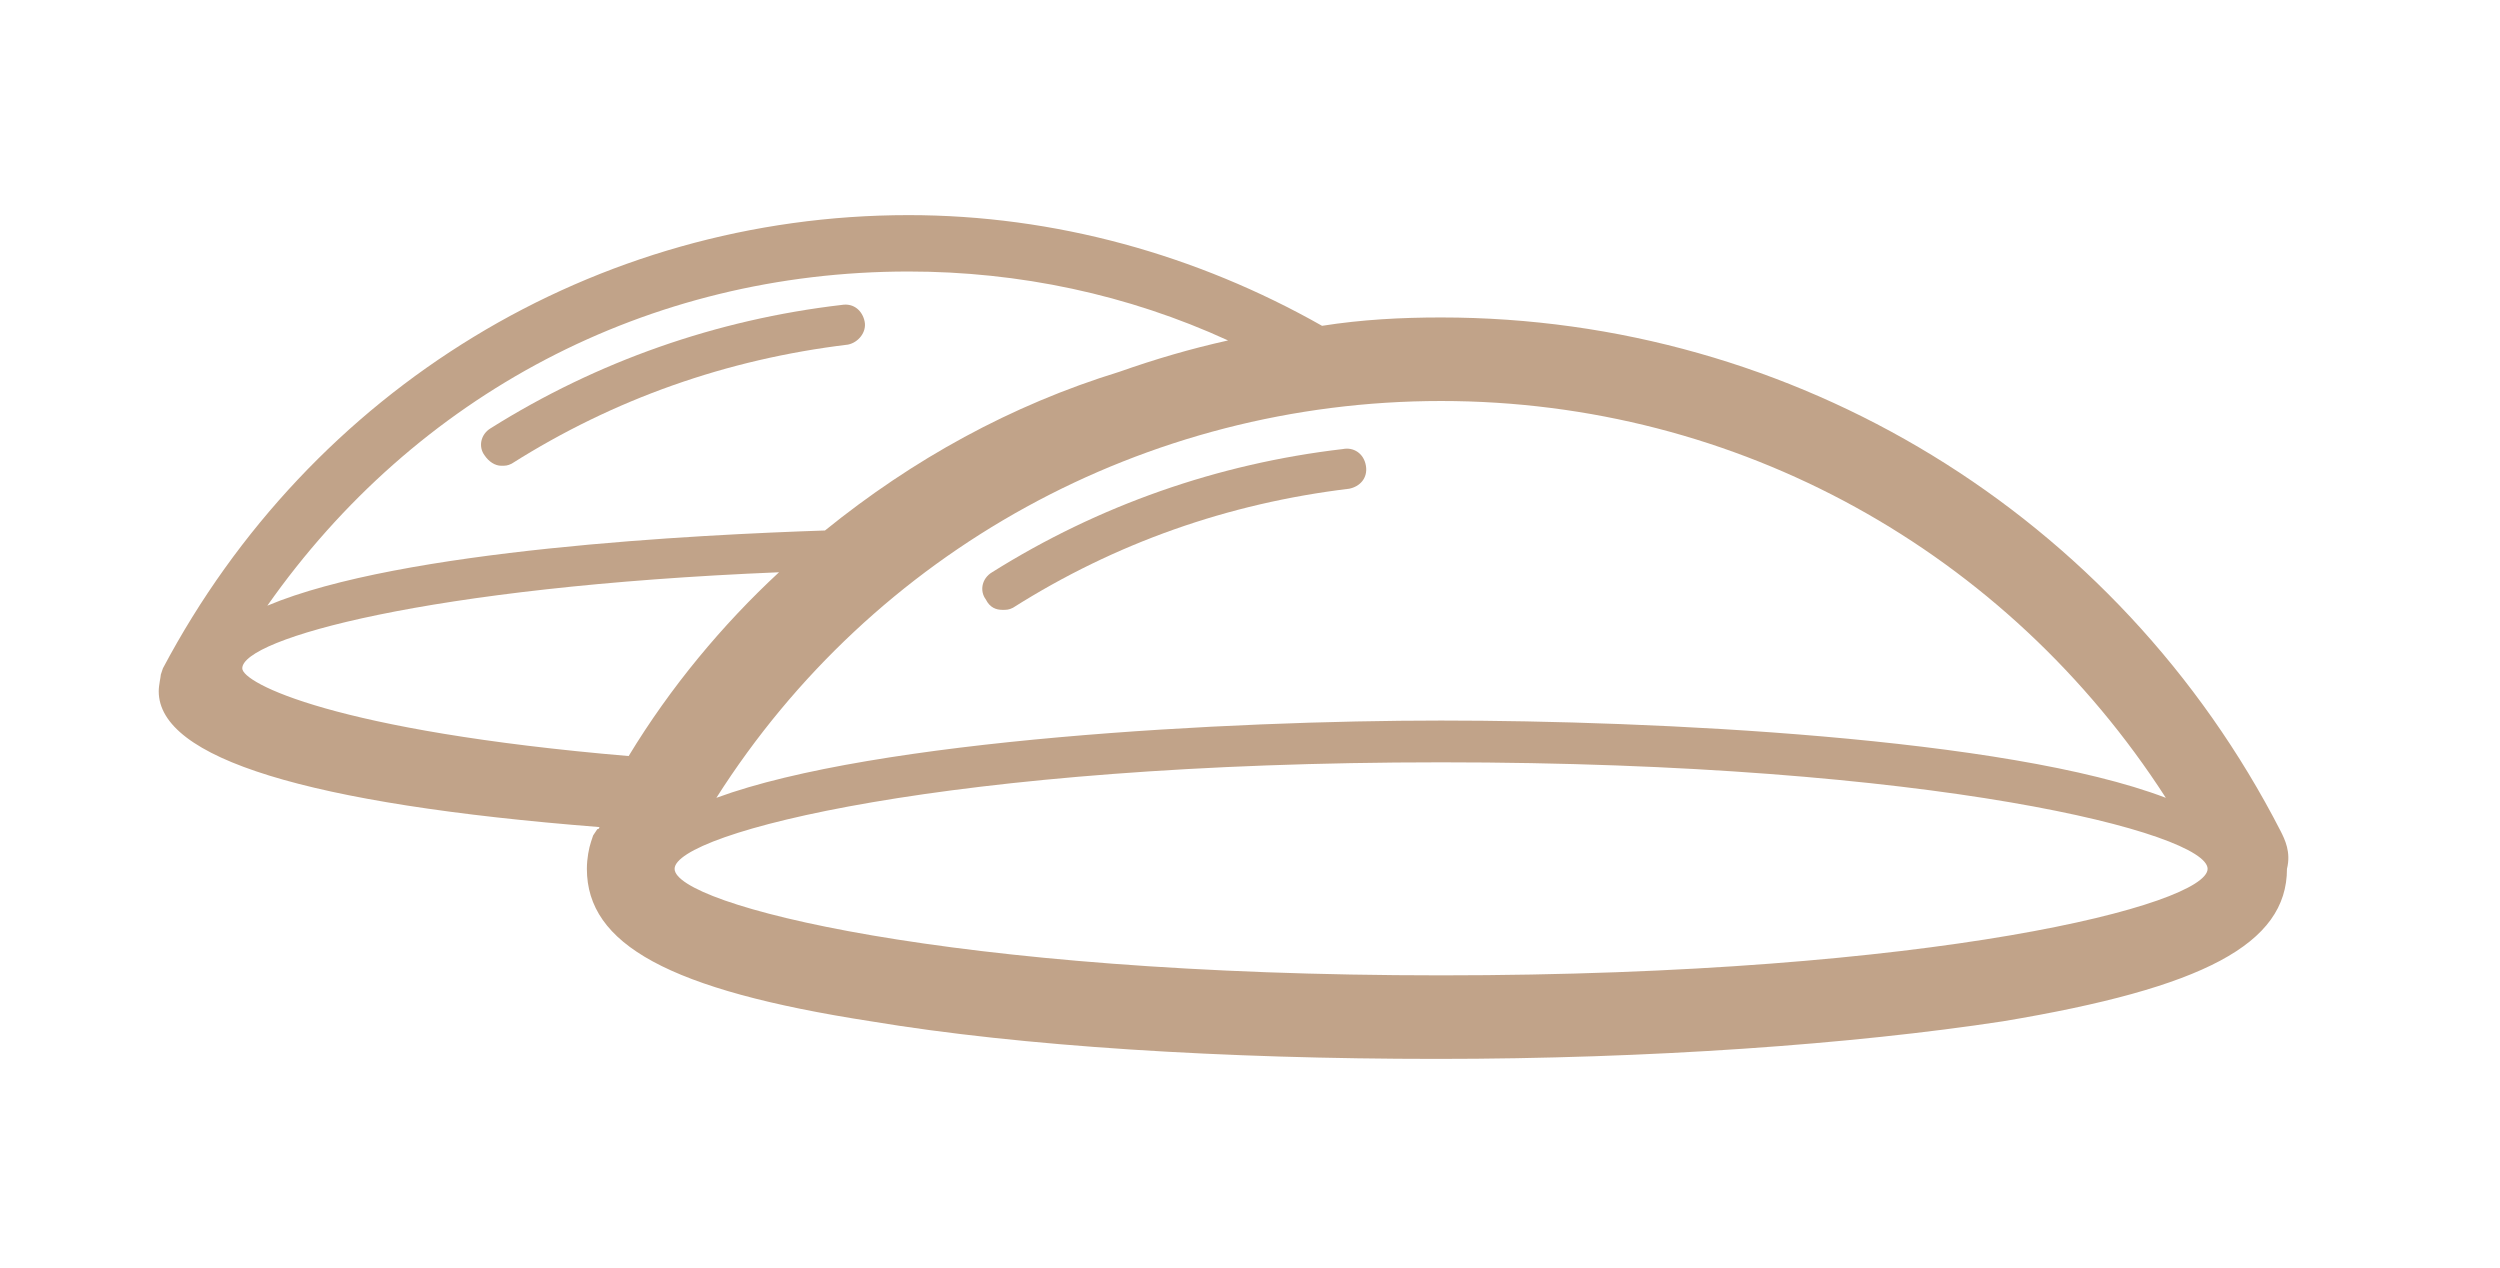 <svg fill="#C1A389" xmlns="http://www.w3.org/2000/svg" xmlns:xlink="http://www.w3.org/1999/xlink" version="1.0" x="0px" y="0px" viewBox="0 0 119.7 60.7" enable-background="new 0 0 119.7 60.7" xml:space="preserve"><g><path fill="#C1A389" d="M48,29.2c0.2,0,0.3,0,0.5-0.1c4.9-3.1,10.3-5,16.1-5.7c0.5-0.1,0.9-0.5,0.8-1.1s-0.6-0.9-1.1-0.8   c-6,0.7-11.7,2.7-16.8,5.9c-0.5,0.3-0.6,0.9-0.3,1.3C47.4,29.1,47.7,29.2,48,29.2z"></path><path fill="#C1A389" d="M109.2,39.8C101.4,24.6,85.9,15.2,69,15.2c-1.9,0-3.8,0.1-5.7,0.4c-6-3.4-12.8-5.3-19.8-5.3   c-15,0-28.6,8.3-35.7,21.7l-0.1,0.3c0,0.1-0.1,0.5-0.1,0.8c0,3.2,7.1,5.4,21.1,6.5c0,0,0,0.1-0.1,0.1l-0.2,0.3l-0.1,0.3   c-0.1,0.3-0.2,0.8-0.2,1.3c0,3.6,3.9,5.8,13.6,7.3c7.2,1.2,16.9,1.8,27.1,1.8c10.2,0,19.9-0.7,27.1-1.8c9.6-1.6,13.6-3.7,13.6-7.3   C109.7,40.8,109.4,40.2,109.2,39.8z M69,19.2c14.2,0,27.1,7.2,34.7,19c-7.6-2.9-24.6-3.7-34.7-3.7c-10.1,0-27.1,0.9-34.7,3.7   C41.8,26.4,54.8,19.2,69,19.2z M43.5,13c5.3,0,10.5,1.1,15.3,3.3c-1.8,0.4-3.5,0.9-5.2,1.5c-5.2,1.6-9.9,4.2-14.1,7.6   c-6,0.2-20.3,0.9-26.7,3.6C19.9,18.9,31,13,43.5,13z M11.6,32c0-1.4,8.8-3.9,25.7-4.6c-2.7,2.5-5.2,5.5-7.2,8.8   C16,35,11.6,32.7,11.6,32z M69,46.7c-23.7,0-36.7-3.4-36.7-5.1s13-5.1,36.7-5.1c23.7,0,36.7,3.4,36.7,5.1S92.7,46.7,69,46.7z"></path><path fill="#C1A389" d="M41.4,15.4c-0.1-0.5-0.5-0.9-1.1-0.8c-6,0.7-11.7,2.7-16.8,5.9c-0.5,0.3-0.6,0.9-0.3,1.3   c0.2,0.3,0.5,0.5,0.8,0.5c0.2,0,0.3,0,0.5-0.1c4.9-3.1,10.3-5,16.1-5.7C41.1,16.4,41.5,15.9,41.4,15.4z"></path></g></svg>